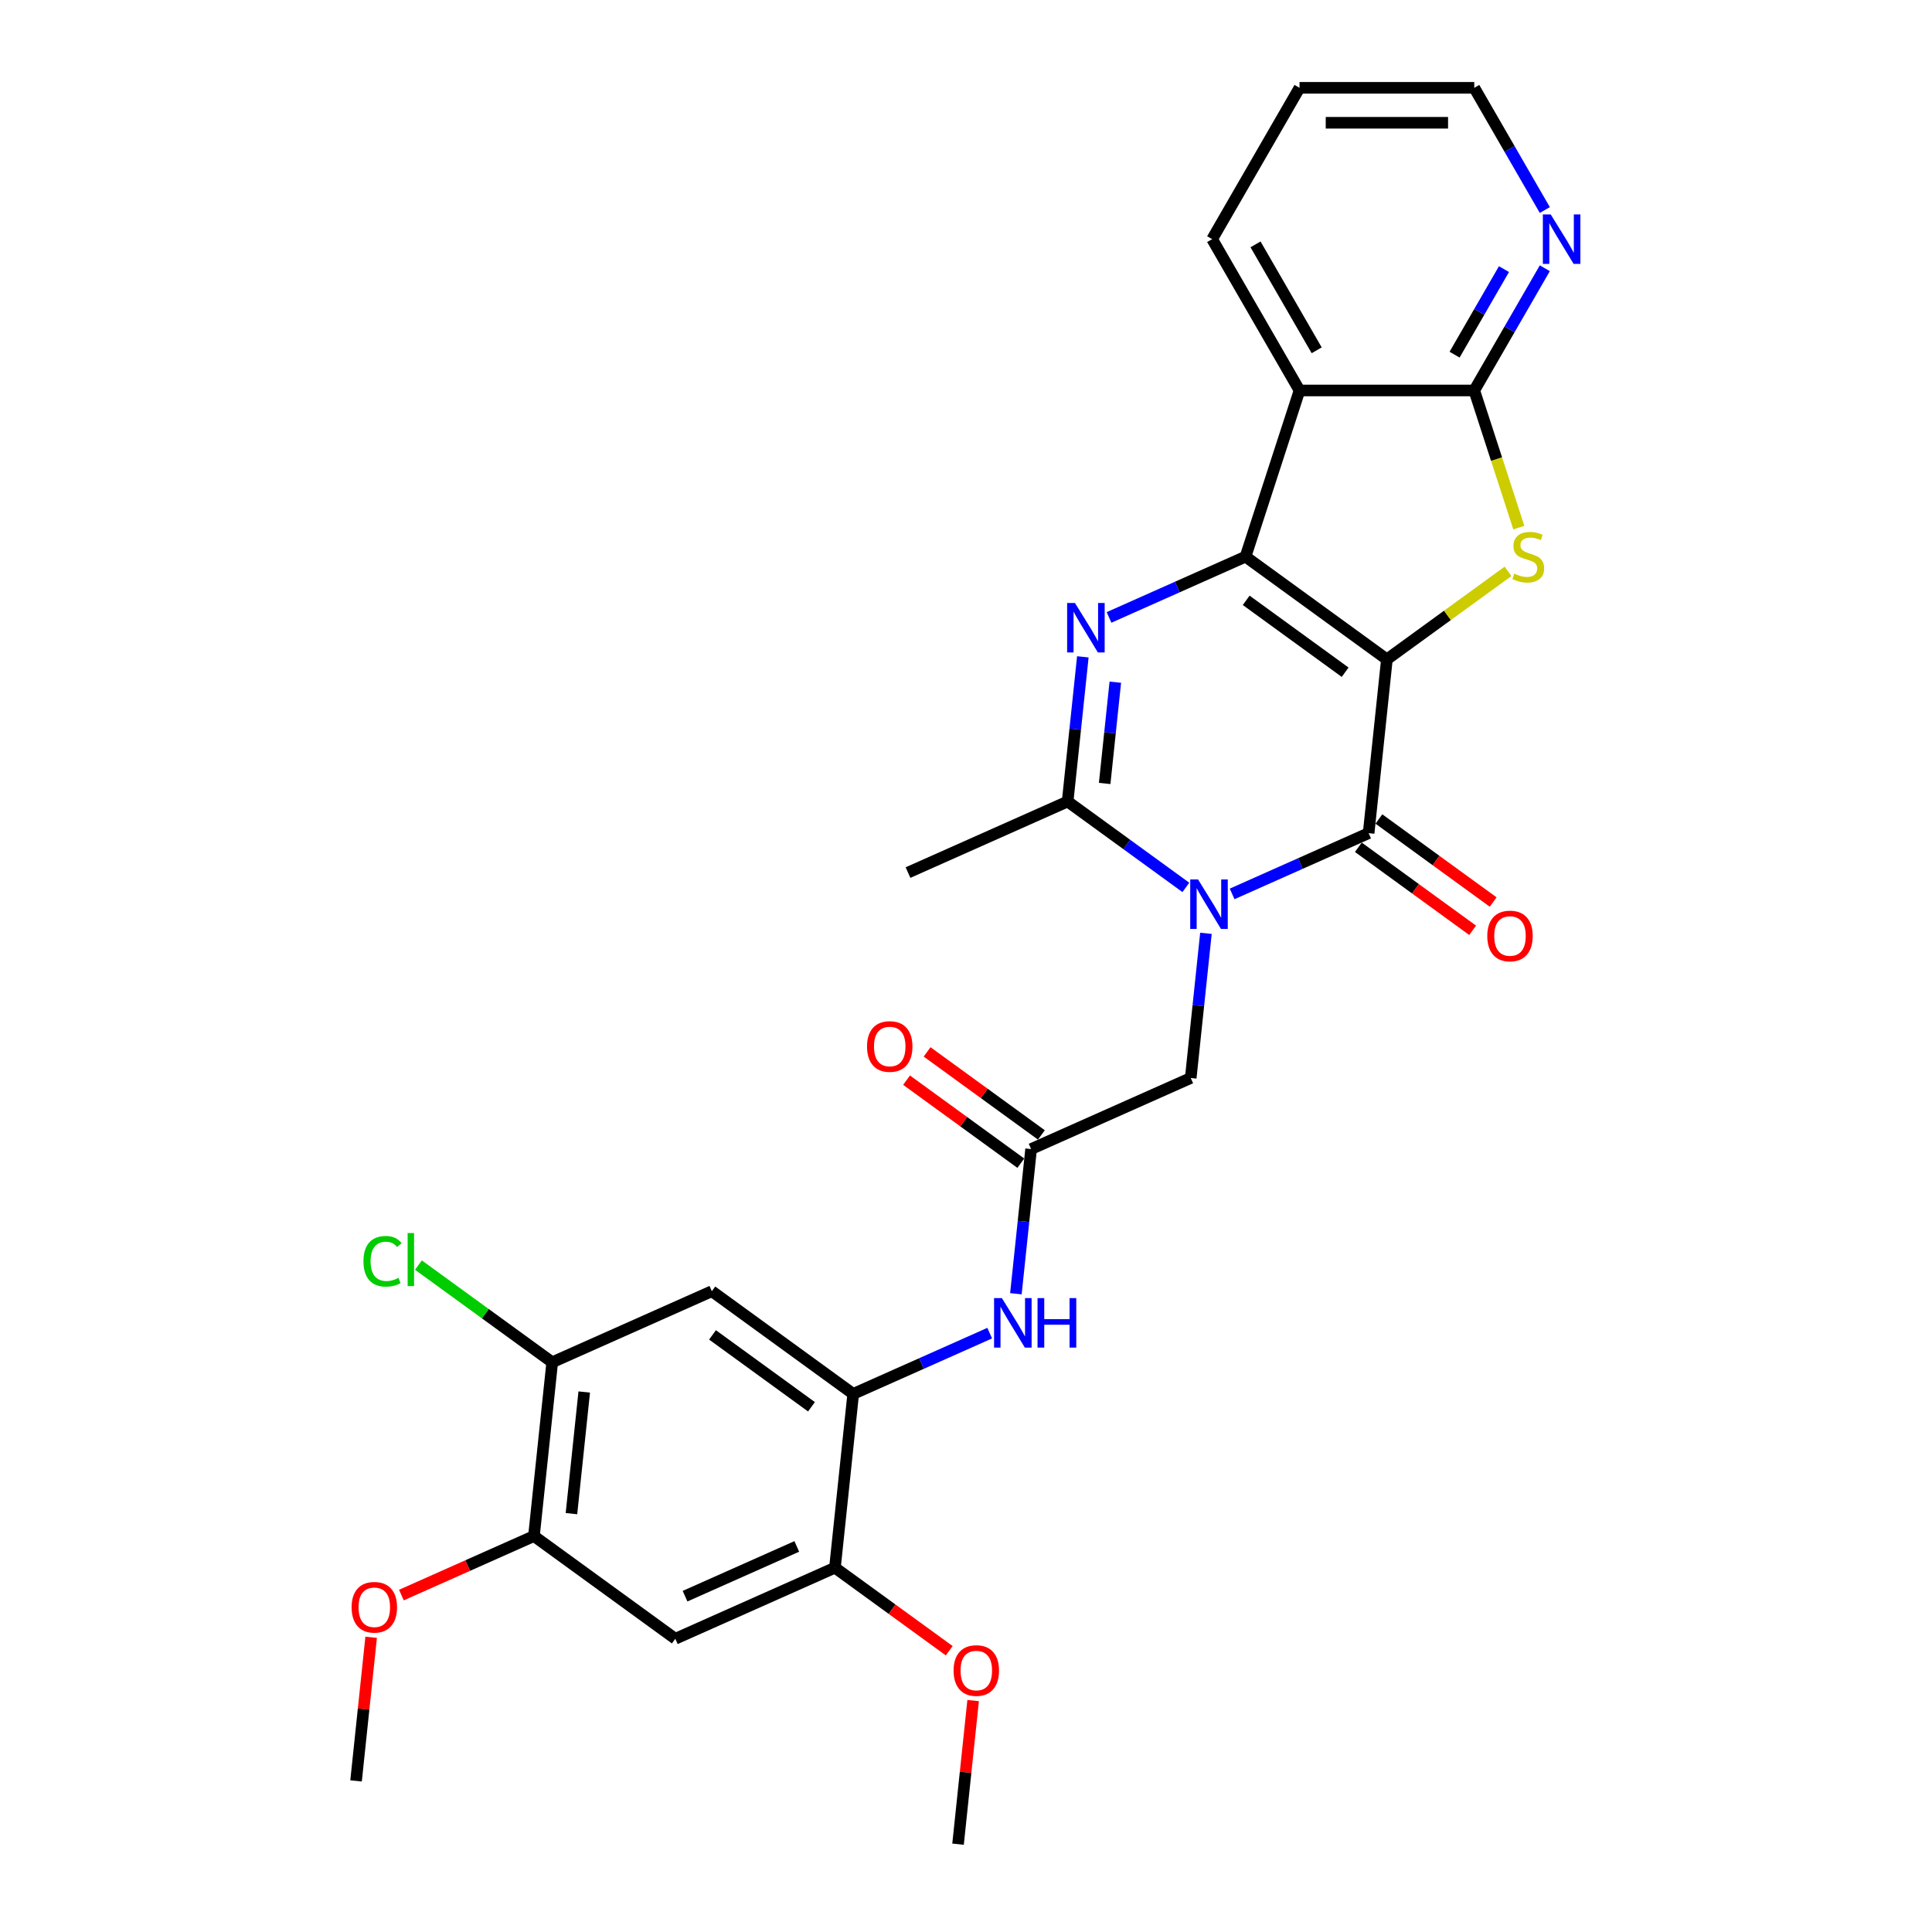 <?xml version='1.0' encoding='iso-8859-1'?>
<svg version='1.1' baseProfile='full'
              xmlns='http://www.w3.org/2000/svg'
                      xmlns:rdkit='http://www.rdkit.org/xml'
                      xmlns:xlink='http://www.w3.org/1999/xlink'
                  xml:space='preserve'
width='1000px' height='1000px' viewBox='0 0 1000 1000'>
<!-- END OF HEADER -->
<rect style='opacity:1.0;fill:#FFFFFF;stroke:none' width='1000' height='1000' x='0' y='0'> </rect>
<path class='bond-0' d='M 717.853,341.285 L 644.683,288.124' style='fill:none;fill-rule:evenodd;stroke:#000000;stroke-width:6px;stroke-linecap:butt;stroke-linejoin:miter;stroke-opacity:1' />
<path class='bond-0' d='M 696.246,347.945 L 645.027,310.732' style='fill:none;fill-rule:evenodd;stroke:#000000;stroke-width:6px;stroke-linecap:butt;stroke-linejoin:miter;stroke-opacity:1' />
<path class='bond-2' d='M 717.853,341.285 L 708.4,431.233' style='fill:none;fill-rule:evenodd;stroke:#000000;stroke-width:6px;stroke-linecap:butt;stroke-linejoin:miter;stroke-opacity:1' />
<path class='bond-4' d='M 717.853,341.285 L 749.202,318.509' style='fill:none;fill-rule:evenodd;stroke:#000000;stroke-width:6px;stroke-linecap:butt;stroke-linejoin:miter;stroke-opacity:1' />
<path class='bond-4' d='M 749.202,318.509 L 780.55,295.733' style='fill:none;fill-rule:evenodd;stroke:#CCCC00;stroke-width:6px;stroke-linecap:butt;stroke-linejoin:miter;stroke-opacity:1' />
<path class='bond-3' d='M 644.683,288.124 L 609.359,303.851' style='fill:none;fill-rule:evenodd;stroke:#000000;stroke-width:6px;stroke-linecap:butt;stroke-linejoin:miter;stroke-opacity:1' />
<path class='bond-3' d='M 609.359,303.851 L 574.034,319.579' style='fill:none;fill-rule:evenodd;stroke:#0000FF;stroke-width:6px;stroke-linecap:butt;stroke-linejoin:miter;stroke-opacity:1' />
<path class='bond-6' d='M 644.683,288.124 L 672.632,202.107' style='fill:none;fill-rule:evenodd;stroke:#000000;stroke-width:6px;stroke-linecap:butt;stroke-linejoin:miter;stroke-opacity:1' />
<path class='bond-1' d='M 637.75,462.688 L 673.075,446.96' style='fill:none;fill-rule:evenodd;stroke:#0000FF;stroke-width:6px;stroke-linecap:butt;stroke-linejoin:miter;stroke-opacity:1' />
<path class='bond-1' d='M 673.075,446.96 L 708.4,431.233' style='fill:none;fill-rule:evenodd;stroke:#000000;stroke-width:6px;stroke-linecap:butt;stroke-linejoin:miter;stroke-opacity:1' />
<path class='bond-5' d='M 613.801,459.319 L 583.203,437.089' style='fill:none;fill-rule:evenodd;stroke:#0000FF;stroke-width:6px;stroke-linecap:butt;stroke-linejoin:miter;stroke-opacity:1' />
<path class='bond-5' d='M 583.203,437.089 L 552.605,414.858' style='fill:none;fill-rule:evenodd;stroke:#000000;stroke-width:6px;stroke-linecap:butt;stroke-linejoin:miter;stroke-opacity:1' />
<path class='bond-12' d='M 624.192,483.087 L 620.257,520.527' style='fill:none;fill-rule:evenodd;stroke:#0000FF;stroke-width:6px;stroke-linecap:butt;stroke-linejoin:miter;stroke-opacity:1' />
<path class='bond-12' d='M 620.257,520.527 L 616.322,557.967' style='fill:none;fill-rule:evenodd;stroke:#000000;stroke-width:6px;stroke-linecap:butt;stroke-linejoin:miter;stroke-opacity:1' />
<path class='bond-18' d='M 703.083,438.55 L 732.659,460.038' style='fill:none;fill-rule:evenodd;stroke:#000000;stroke-width:6px;stroke-linecap:butt;stroke-linejoin:miter;stroke-opacity:1' />
<path class='bond-18' d='M 732.659,460.038 L 762.235,481.526' style='fill:none;fill-rule:evenodd;stroke:#FF0000;stroke-width:6px;stroke-linecap:butt;stroke-linejoin:miter;stroke-opacity:1' />
<path class='bond-18' d='M 713.716,423.916 L 743.291,445.404' style='fill:none;fill-rule:evenodd;stroke:#000000;stroke-width:6px;stroke-linecap:butt;stroke-linejoin:miter;stroke-opacity:1' />
<path class='bond-18' d='M 743.291,445.404 L 772.867,466.892' style='fill:none;fill-rule:evenodd;stroke:#FF0000;stroke-width:6px;stroke-linecap:butt;stroke-linejoin:miter;stroke-opacity:1' />
<path class='bond-30' d='M 560.475,339.978 L 556.54,377.418' style='fill:none;fill-rule:evenodd;stroke:#0000FF;stroke-width:6px;stroke-linecap:butt;stroke-linejoin:miter;stroke-opacity:1' />
<path class='bond-30' d='M 556.54,377.418 L 552.605,414.858' style='fill:none;fill-rule:evenodd;stroke:#000000;stroke-width:6px;stroke-linecap:butt;stroke-linejoin:miter;stroke-opacity:1' />
<path class='bond-30' d='M 577.285,353.101 L 574.53,379.309' style='fill:none;fill-rule:evenodd;stroke:#0000FF;stroke-width:6px;stroke-linecap:butt;stroke-linejoin:miter;stroke-opacity:1' />
<path class='bond-30' d='M 574.53,379.309 L 571.775,405.517' style='fill:none;fill-rule:evenodd;stroke:#000000;stroke-width:6px;stroke-linecap:butt;stroke-linejoin:miter;stroke-opacity:1' />
<path class='bond-7' d='M 786.14,273.092 L 774.607,237.6' style='fill:none;fill-rule:evenodd;stroke:#CCCC00;stroke-width:6px;stroke-linecap:butt;stroke-linejoin:miter;stroke-opacity:1' />
<path class='bond-7' d='M 774.607,237.6 L 763.075,202.107' style='fill:none;fill-rule:evenodd;stroke:#000000;stroke-width:6px;stroke-linecap:butt;stroke-linejoin:miter;stroke-opacity:1' />
<path class='bond-22' d='M 552.605,414.858 L 469.981,451.645' style='fill:none;fill-rule:evenodd;stroke:#000000;stroke-width:6px;stroke-linecap:butt;stroke-linejoin:miter;stroke-opacity:1' />
<path class='bond-21' d='M 672.632,202.107 L 627.41,123.781' style='fill:none;fill-rule:evenodd;stroke:#000000;stroke-width:6px;stroke-linecap:butt;stroke-linejoin:miter;stroke-opacity:1' />
<path class='bond-21' d='M 681.514,181.314 L 649.859,126.485' style='fill:none;fill-rule:evenodd;stroke:#000000;stroke-width:6px;stroke-linecap:butt;stroke-linejoin:miter;stroke-opacity:1' />
<path class='bond-29' d='M 672.632,202.107 L 763.075,202.107' style='fill:none;fill-rule:evenodd;stroke:#000000;stroke-width:6px;stroke-linecap:butt;stroke-linejoin:miter;stroke-opacity:1' />
<path class='bond-17' d='M 763.075,202.107 L 781.336,170.478' style='fill:none;fill-rule:evenodd;stroke:#000000;stroke-width:6px;stroke-linecap:butt;stroke-linejoin:miter;stroke-opacity:1' />
<path class='bond-17' d='M 781.336,170.478 L 799.597,138.849' style='fill:none;fill-rule:evenodd;stroke:#0000FF;stroke-width:6px;stroke-linecap:butt;stroke-linejoin:miter;stroke-opacity:1' />
<path class='bond-17' d='M 752.888,183.574 L 765.671,161.433' style='fill:none;fill-rule:evenodd;stroke:#000000;stroke-width:6px;stroke-linecap:butt;stroke-linejoin:miter;stroke-opacity:1' />
<path class='bond-17' d='M 765.671,161.433 L 778.454,139.293' style='fill:none;fill-rule:evenodd;stroke:#0000FF;stroke-width:6px;stroke-linecap:butt;stroke-linejoin:miter;stroke-opacity:1' />
<path class='bond-8' d='M 441.619,721.488 L 476.944,705.761' style='fill:none;fill-rule:evenodd;stroke:#000000;stroke-width:6px;stroke-linecap:butt;stroke-linejoin:miter;stroke-opacity:1' />
<path class='bond-8' d='M 476.944,705.761 L 512.269,690.033' style='fill:none;fill-rule:evenodd;stroke:#0000FF;stroke-width:6px;stroke-linecap:butt;stroke-linejoin:miter;stroke-opacity:1' />
<path class='bond-10' d='M 441.619,721.488 L 368.449,668.327' style='fill:none;fill-rule:evenodd;stroke:#000000;stroke-width:6px;stroke-linecap:butt;stroke-linejoin:miter;stroke-opacity:1' />
<path class='bond-10' d='M 420.012,728.148 L 368.793,690.935' style='fill:none;fill-rule:evenodd;stroke:#000000;stroke-width:6px;stroke-linecap:butt;stroke-linejoin:miter;stroke-opacity:1' />
<path class='bond-14' d='M 441.619,721.488 L 432.166,811.436' style='fill:none;fill-rule:evenodd;stroke:#000000;stroke-width:6px;stroke-linecap:butt;stroke-linejoin:miter;stroke-opacity:1' />
<path class='bond-9' d='M 533.697,594.754 L 616.322,557.967' style='fill:none;fill-rule:evenodd;stroke:#000000;stroke-width:6px;stroke-linecap:butt;stroke-linejoin:miter;stroke-opacity:1' />
<path class='bond-11' d='M 533.697,594.754 L 529.762,632.194' style='fill:none;fill-rule:evenodd;stroke:#000000;stroke-width:6px;stroke-linecap:butt;stroke-linejoin:miter;stroke-opacity:1' />
<path class='bond-11' d='M 529.762,632.194 L 525.827,669.634' style='fill:none;fill-rule:evenodd;stroke:#0000FF;stroke-width:6px;stroke-linecap:butt;stroke-linejoin:miter;stroke-opacity:1' />
<path class='bond-19' d='M 539.014,587.437 L 509.438,565.949' style='fill:none;fill-rule:evenodd;stroke:#000000;stroke-width:6px;stroke-linecap:butt;stroke-linejoin:miter;stroke-opacity:1' />
<path class='bond-19' d='M 509.438,565.949 L 479.862,544.461' style='fill:none;fill-rule:evenodd;stroke:#FF0000;stroke-width:6px;stroke-linecap:butt;stroke-linejoin:miter;stroke-opacity:1' />
<path class='bond-19' d='M 528.381,602.071 L 498.806,580.583' style='fill:none;fill-rule:evenodd;stroke:#000000;stroke-width:6px;stroke-linecap:butt;stroke-linejoin:miter;stroke-opacity:1' />
<path class='bond-19' d='M 498.806,580.583 L 469.23,559.095' style='fill:none;fill-rule:evenodd;stroke:#FF0000;stroke-width:6px;stroke-linecap:butt;stroke-linejoin:miter;stroke-opacity:1' />
<path class='bond-15' d='M 368.449,668.327 L 285.825,705.114' style='fill:none;fill-rule:evenodd;stroke:#000000;stroke-width:6px;stroke-linecap:butt;stroke-linejoin:miter;stroke-opacity:1' />
<path class='bond-13' d='M 349.541,848.223 L 432.166,811.436' style='fill:none;fill-rule:evenodd;stroke:#000000;stroke-width:6px;stroke-linecap:butt;stroke-linejoin:miter;stroke-opacity:1' />
<path class='bond-13' d='M 354.578,826.18 L 412.415,800.429' style='fill:none;fill-rule:evenodd;stroke:#000000;stroke-width:6px;stroke-linecap:butt;stroke-linejoin:miter;stroke-opacity:1' />
<path class='bond-16' d='M 349.541,848.223 L 276.371,795.062' style='fill:none;fill-rule:evenodd;stroke:#000000;stroke-width:6px;stroke-linecap:butt;stroke-linejoin:miter;stroke-opacity:1' />
<path class='bond-23' d='M 432.166,811.436 L 461.741,832.924' style='fill:none;fill-rule:evenodd;stroke:#000000;stroke-width:6px;stroke-linecap:butt;stroke-linejoin:miter;stroke-opacity:1' />
<path class='bond-23' d='M 461.741,832.924 L 491.317,854.412' style='fill:none;fill-rule:evenodd;stroke:#FF0000;stroke-width:6px;stroke-linecap:butt;stroke-linejoin:miter;stroke-opacity:1' />
<path class='bond-20' d='M 285.825,705.114 L 251.203,679.959' style='fill:none;fill-rule:evenodd;stroke:#000000;stroke-width:6px;stroke-linecap:butt;stroke-linejoin:miter;stroke-opacity:1' />
<path class='bond-20' d='M 251.203,679.959 L 216.58,654.804' style='fill:none;fill-rule:evenodd;stroke:#00CC00;stroke-width:6px;stroke-linecap:butt;stroke-linejoin:miter;stroke-opacity:1' />
<path class='bond-32' d='M 285.825,705.114 L 276.371,795.062' style='fill:none;fill-rule:evenodd;stroke:#000000;stroke-width:6px;stroke-linecap:butt;stroke-linejoin:miter;stroke-opacity:1' />
<path class='bond-32' d='M 302.397,720.497 L 295.779,783.46' style='fill:none;fill-rule:evenodd;stroke:#000000;stroke-width:6px;stroke-linecap:butt;stroke-linejoin:miter;stroke-opacity:1' />
<path class='bond-24' d='M 276.371,795.062 L 242.069,810.334' style='fill:none;fill-rule:evenodd;stroke:#000000;stroke-width:6px;stroke-linecap:butt;stroke-linejoin:miter;stroke-opacity:1' />
<path class='bond-24' d='M 242.069,810.334 L 207.766,825.607' style='fill:none;fill-rule:evenodd;stroke:#FF0000;stroke-width:6px;stroke-linecap:butt;stroke-linejoin:miter;stroke-opacity:1' />
<path class='bond-25' d='M 799.597,108.713 L 781.336,77.084' style='fill:none;fill-rule:evenodd;stroke:#0000FF;stroke-width:6px;stroke-linecap:butt;stroke-linejoin:miter;stroke-opacity:1' />
<path class='bond-25' d='M 781.336,77.084 L 763.075,45.455' style='fill:none;fill-rule:evenodd;stroke:#000000;stroke-width:6px;stroke-linecap:butt;stroke-linejoin:miter;stroke-opacity:1' />
<path class='bond-28' d='M 627.41,123.781 L 672.632,45.455' style='fill:none;fill-rule:evenodd;stroke:#000000;stroke-width:6px;stroke-linecap:butt;stroke-linejoin:miter;stroke-opacity:1' />
<path class='bond-27' d='M 503.695,880.208 L 499.788,917.377' style='fill:none;fill-rule:evenodd;stroke:#FF0000;stroke-width:6px;stroke-linecap:butt;stroke-linejoin:miter;stroke-opacity:1' />
<path class='bond-27' d='M 499.788,917.377 L 495.882,954.545' style='fill:none;fill-rule:evenodd;stroke:#000000;stroke-width:6px;stroke-linecap:butt;stroke-linejoin:miter;stroke-opacity:1' />
<path class='bond-26' d='M 192.106,847.459 L 188.2,884.627' style='fill:none;fill-rule:evenodd;stroke:#FF0000;stroke-width:6px;stroke-linecap:butt;stroke-linejoin:miter;stroke-opacity:1' />
<path class='bond-26' d='M 188.2,884.627 L 184.293,921.796' style='fill:none;fill-rule:evenodd;stroke:#000000;stroke-width:6px;stroke-linecap:butt;stroke-linejoin:miter;stroke-opacity:1' />
<path class='bond-31' d='M 763.075,45.455 L 672.632,45.455' style='fill:none;fill-rule:evenodd;stroke:#000000;stroke-width:6px;stroke-linecap:butt;stroke-linejoin:miter;stroke-opacity:1' />
<path class='bond-31' d='M 749.509,63.543 L 686.198,63.543' style='fill:none;fill-rule:evenodd;stroke:#000000;stroke-width:6px;stroke-linecap:butt;stroke-linejoin:miter;stroke-opacity:1' />
<path  class='atom-2' d='M 620.114 455.213
L 628.507 468.779
Q 629.339 470.118, 630.678 472.542
Q 632.016 474.966, 632.088 475.11
L 632.088 455.213
L 635.489 455.213
L 635.489 480.826
L 631.98 480.826
L 622.972 465.994
Q 621.923 464.257, 620.801 462.267
Q 619.716 460.278, 619.39 459.662
L 619.39 480.826
L 616.062 480.826
L 616.062 455.213
L 620.114 455.213
' fill='#0000FF'/>
<path  class='atom-4' d='M 556.397 312.104
L 564.791 325.67
Q 565.623 327.009, 566.961 329.432
Q 568.3 331.856, 568.372 332.001
L 568.372 312.104
L 571.773 312.104
L 571.773 337.717
L 568.264 337.717
L 559.255 322.884
Q 558.206 321.148, 557.085 319.158
Q 555.999 317.168, 555.674 316.553
L 555.674 337.717
L 552.346 337.717
L 552.346 312.104
L 556.397 312.104
' fill='#0000FF'/>
<path  class='atom-5' d='M 783.788 296.915
Q 784.078 297.023, 785.271 297.53
Q 786.465 298.036, 787.768 298.362
Q 789.106 298.651, 790.409 298.651
Q 792.833 298.651, 794.243 297.494
Q 795.654 296.3, 795.654 294.238
Q 795.654 292.827, 794.931 291.959
Q 794.243 291.09, 793.158 290.62
Q 792.073 290.15, 790.264 289.607
Q 787.985 288.92, 786.61 288.268
Q 785.271 287.617, 784.295 286.242
Q 783.354 284.868, 783.354 282.552
Q 783.354 279.333, 785.525 277.343
Q 787.732 275.353, 792.073 275.353
Q 795.039 275.353, 798.404 276.764
L 797.572 279.55
Q 794.497 278.283, 792.181 278.283
Q 789.685 278.283, 788.31 279.333
Q 786.936 280.346, 786.972 282.118
Q 786.972 283.493, 787.659 284.325
Q 788.383 285.157, 789.396 285.627
Q 790.445 286.098, 792.181 286.64
Q 794.497 287.364, 795.871 288.088
Q 797.246 288.811, 798.223 290.294
Q 799.236 291.741, 799.236 294.238
Q 799.236 297.783, 796.848 299.7
Q 794.497 301.582, 790.553 301.582
Q 788.274 301.582, 786.538 301.075
Q 784.837 300.605, 782.811 299.773
L 783.788 296.915
' fill='#CCCC00'/>
<path  class='atom-12' d='M 518.582 671.895
L 526.975 685.462
Q 527.807 686.8, 529.146 689.224
Q 530.484 691.648, 530.557 691.793
L 530.557 671.895
L 533.957 671.895
L 533.957 697.509
L 530.448 697.509
L 521.44 682.676
Q 520.391 680.939, 519.269 678.95
Q 518.184 676.96, 517.858 676.345
L 517.858 697.509
L 514.53 697.509
L 514.53 671.895
L 518.582 671.895
' fill='#0000FF'/>
<path  class='atom-12' d='M 537.032 671.895
L 540.505 671.895
L 540.505 682.784
L 553.601 682.784
L 553.601 671.895
L 557.075 671.895
L 557.075 697.509
L 553.601 697.509
L 553.601 685.679
L 540.505 685.679
L 540.505 697.509
L 537.032 697.509
L 537.032 671.895
' fill='#0000FF'/>
<path  class='atom-18' d='M 802.635 110.974
L 811.028 124.54
Q 811.86 125.879, 813.199 128.303
Q 814.537 130.727, 814.61 130.872
L 814.61 110.974
L 818.01 110.974
L 818.01 136.588
L 814.501 136.588
L 805.493 121.755
Q 804.444 120.018, 803.322 118.029
Q 802.237 116.039, 801.912 115.424
L 801.912 136.588
L 798.583 136.588
L 798.583 110.974
L 802.635 110.974
' fill='#0000FF'/>
<path  class='atom-19' d='M 769.812 484.466
Q 769.812 478.316, 772.851 474.879
Q 775.89 471.443, 781.57 471.443
Q 787.25 471.443, 790.289 474.879
Q 793.327 478.316, 793.327 484.466
Q 793.327 490.689, 790.252 494.234
Q 787.177 497.744, 781.57 497.744
Q 775.926 497.744, 772.851 494.234
Q 769.812 490.725, 769.812 484.466
M 781.57 494.849
Q 785.477 494.849, 787.575 492.245
Q 789.71 489.604, 789.71 484.466
Q 789.71 479.438, 787.575 476.905
Q 785.477 474.337, 781.57 474.337
Q 777.663 474.337, 775.528 476.869
Q 773.43 479.402, 773.43 484.466
Q 773.43 489.64, 775.528 492.245
Q 777.663 494.849, 781.57 494.849
' fill='#FF0000'/>
<path  class='atom-20' d='M 448.77 541.665
Q 448.77 535.515, 451.809 532.078
Q 454.847 528.641, 460.527 528.641
Q 466.207 528.641, 469.246 532.078
Q 472.285 535.515, 472.285 541.665
Q 472.285 547.888, 469.21 551.433
Q 466.135 554.942, 460.527 554.942
Q 454.884 554.942, 451.809 551.433
Q 448.77 547.924, 448.77 541.665
M 460.527 552.048
Q 464.434 552.048, 466.533 549.443
Q 468.667 546.802, 468.667 541.665
Q 468.667 536.636, 466.533 534.104
Q 464.434 531.535, 460.527 531.535
Q 456.62 531.535, 454.486 534.068
Q 452.387 536.6, 452.387 541.665
Q 452.387 546.838, 454.486 549.443
Q 456.62 552.048, 460.527 552.048
' fill='#FF0000'/>
<path  class='atom-21' d='M 188.127 652.839
Q 188.127 646.472, 191.093 643.143
Q 194.096 639.779, 199.776 639.779
Q 205.058 639.779, 207.88 643.505
L 205.492 645.459
Q 203.43 642.745, 199.776 642.745
Q 195.905 642.745, 193.843 645.35
Q 191.817 647.919, 191.817 652.839
Q 191.817 657.904, 193.915 660.508
Q 196.05 663.113, 200.174 663.113
Q 202.996 663.113, 206.288 661.413
L 207.301 664.126
Q 205.962 664.994, 203.936 665.501
Q 201.91 666.007, 199.667 666.007
Q 194.096 666.007, 191.093 662.607
Q 188.127 659.206, 188.127 652.839
' fill='#00CC00'/>
<path  class='atom-21' d='M 210.991 638.223
L 214.319 638.223
L 214.319 665.682
L 210.991 665.682
L 210.991 638.223
' fill='#00CC00'/>
<path  class='atom-24' d='M 493.578 864.67
Q 493.578 858.52, 496.617 855.083
Q 499.656 851.646, 505.336 851.646
Q 511.016 851.646, 514.055 855.083
Q 517.093 858.52, 517.093 864.67
Q 517.093 870.892, 514.018 874.438
Q 510.943 877.947, 505.336 877.947
Q 499.692 877.947, 496.617 874.438
Q 493.578 870.929, 493.578 864.67
M 505.336 875.053
Q 509.243 875.053, 511.341 872.448
Q 513.476 869.807, 513.476 864.67
Q 513.476 859.641, 511.341 857.109
Q 509.243 854.54, 505.336 854.54
Q 501.429 854.54, 499.294 857.073
Q 497.196 859.605, 497.196 864.67
Q 497.196 869.843, 499.294 872.448
Q 501.429 875.053, 505.336 875.053
' fill='#FF0000'/>
<path  class='atom-25' d='M 181.99 831.921
Q 181.99 825.771, 185.028 822.334
Q 188.067 818.897, 193.747 818.897
Q 199.427 818.897, 202.466 822.334
Q 205.505 825.771, 205.505 831.921
Q 205.505 838.143, 202.43 841.689
Q 199.355 845.198, 193.747 845.198
Q 188.104 845.198, 185.028 841.689
Q 181.99 838.179, 181.99 831.921
M 193.747 842.304
Q 197.654 842.304, 199.753 839.699
Q 201.887 837.058, 201.887 831.921
Q 201.887 826.892, 199.753 824.36
Q 197.654 821.791, 193.747 821.791
Q 189.84 821.791, 187.706 824.323
Q 185.607 826.856, 185.607 831.921
Q 185.607 837.094, 187.706 839.699
Q 189.84 842.304, 193.747 842.304
' fill='#FF0000'/>
</svg>
